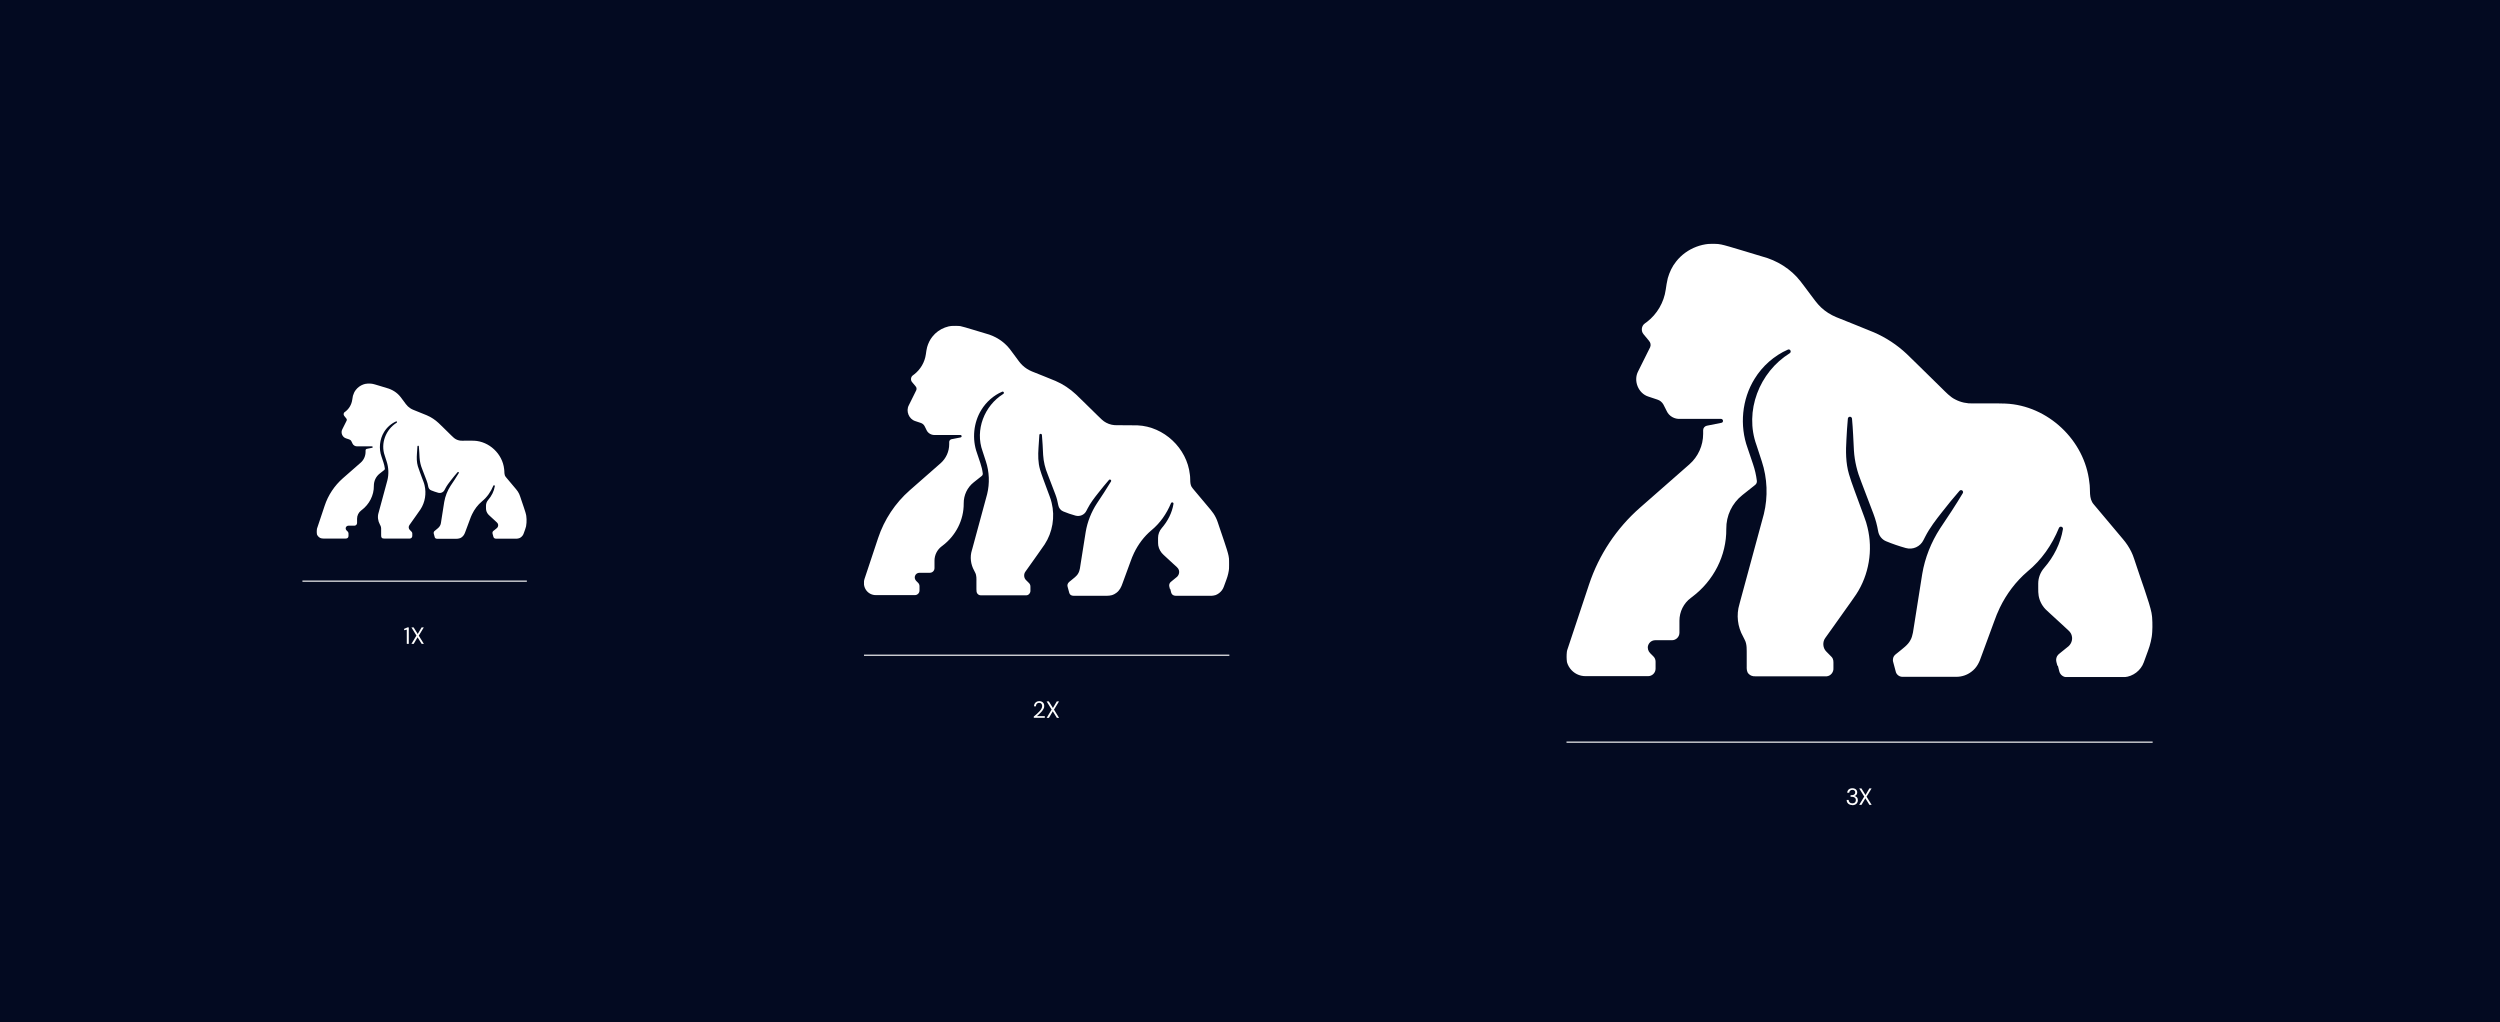 <?xml version="1.0" encoding="UTF-8"?>
<svg xmlns="http://www.w3.org/2000/svg" xmlns:xlink="http://www.w3.org/1999/xlink" version="1.1" viewBox="0 0 3500 1431">
  <defs>
    <style>
      .cls-1 {
        mask: url(#mask);
      }

      .cls-2 {
        fill-rule: evenodd;
      }

      .cls-2, .cls-3 {
        fill: #fff;
      }

      .cls-4 {
        stroke-width: 71px;
      }

      .cls-4, .cls-5, .cls-6, .cls-7 {
        fill: none;
        stroke: #fff;
      }

      .cls-8 {
        mask: url(#mask-2);
      }

      .cls-9 {
        mask: url(#mask-3);
      }

      .cls-10 {
        mask: url(#mask-4);
      }

      .cls-11 {
        mask: url(#mask-5);
      }

      .cls-12 {
        mask: url(#mask-6);
      }

      .cls-13 {
        mask: url(#mask-1);
      }

      .cls-5 {
        stroke-width: 68.9px;
      }

      .cls-6 {
        stroke-width: 65.1px;
      }

      .cls-14 {
        fill: #030a21;
      }

      .cls-7 {
        stroke-width: 1.6px;
      }

      .cls-15 {
        display: none;
      }
    </style>
    <mask id="mask" x="1927.4" y="477.6" width="1213.2" height="465.9" maskUnits="userSpaceOnUse">
      <g id="path-3-inside-1_66_8">
        <path class="cls-2" d="M1964.3,509.9c-2.5,0-4.6,2.1-4.6,4.6v392.1c0,2.5,2.1,4.6,4.6,4.6h1139.4c2.5,0,4.6-2.1,4.6-4.6v-392.1c0-2.5-2.1-4.6-4.6-4.6h-1139.4ZM2143.1,600.2h-40.7l-26.3,218.5h32.8l3.8-47.5h18.3l3.8,47.5h34.5l-26.3-218.5ZM2115.1,742.2l3.5-44.9,2.7-37.8h.9l2.7,37.8,3.8,44.9h-13.6ZM2206.7,818.7h35.1v-82.4h10.9c25.1,0,40.4-14.8,40.4-41v-53.7c0-26.6-15.4-41.3-40.4-41.3h-46.1v218.5ZM2249.8,710.1h-7.7v-83.5h7.7c5.9,0,8.3,5.3,8.3,15.1v53.7c0,9.4-2.4,14.8-8.3,14.8ZM2333.7,600.2v218.5h68.5v-28.9h-33.4v-67h29.8v-28.9h-29.8v-64.7h33.4v-28.9h-68.5ZM2523.1,777.1v-46.9h-33.1v49.9c0,8.9-2.4,14.2-8,14.2s-8.3-5.3-8.3-14.2v-140.8c0-9.2,2.4-14.5,8.3-14.5s8,5.3,8,14.5v47.8h33.1v-45.2c0-28.3-14.2-44-41-44s-43.4,15.6-43.4,44v135.2c0,28.3,16.5,44,43.4,44s41-15.6,41-44ZM2618.3,723.3v95.4h35.1v-218.5h-35.1v93.3h-18.9v-93.3h-35.4v218.5h35.4v-95.4h18.9ZM2757.5,600.2h-40.7l-26.3,218.5h32.8l3.8-47.5h18.3l3.8,47.5h34.5l-26.3-218.5ZM2729.5,742.2l3.6-44.9,2.6-37.8h.9l2.7,37.8,3.8,44.9h-13.6ZM2821,600.2v218.5h35.4v-218.5h-35.4ZM2955.1,709.8l-18.6-109.5h-37.5v218.5h30.4v-127.8h.6l24.8,127.8h31.3v-218.5h-30.4v109.5h-.6Z"/>
      </g>
    </mask>
    <mask id="mask-1" x="362.4" y="481.3" width="1213.4" height="459.3" maskUnits="userSpaceOnUse">
      <g id="path-5-inside-2_66_8">
        <rect class="cls-3" x="394.9" y="513.8" width="1148.4" height="394.3" rx="4.6" ry="4.6"/>
      </g>
    </mask>
    <mask id="mask-2" x="360.8" y="479" width="1323.1" height="501.9" maskUnits="userSpaceOnUse">
      <g id="path-1-inside-1_66_8">
        <path class="cls-3" d="M401.4,514.5h1242c2.8,0,5.1,2.3,5.1,5.1v420.8c0,2.8-2.3,5.1-5.1,5.1H401.4c-2.8,0-5.1-2.3-5.1-5.1v-420.8c0-2.8,2.3-5.1,5.1-5.1Z"/>
      </g>
    </mask>
    <mask id="mask-3" x="1958.8" y="485.6" width="614.8" height="487" maskUnits="userSpaceOnUse">
      <g id="path-3-inside-2_66_8">
        <rect class="cls-3" x="1993.3" y="520.1" width="546" height="418.1" rx="4.9" ry="4.9"/>
      </g>
    </mask>
    <mask id="mask-4" x="443.2" y="536.5" width="294.4" height="217.8" maskUnits="userSpaceOnUse">
      <g id="mask0_66_8">
        <path class="cls-3" d="M737.6,536.5h-294.4v217.8h294.4v-217.8Z"/>
      </g>
    </mask>
    <mask id="mask-5" x="1209.6" y="455.9" width="511.5" height="378.4" maskUnits="userSpaceOnUse">
      <g id="mask1_66_8">
        <path class="cls-3" d="M1721,455.9h-511.5v378.4h511.5v-378.4Z"/>
      </g>
    </mask>
    <mask id="mask-6" x="2193.1" y="340.8" width="820.7" height="607.2" maskUnits="userSpaceOnUse">
      <g id="mask2_66_8">
        <path class="cls-3" d="M3013.7,340.8h-820.7v607.2h820.7V340.8Z"/>
      </g>
    </mask>
  </defs>
  <!-- Generator: Adobe Illustrator 28.6.0, SVG Export Plug-In . SVG Version: 1.2.0 Build 709)  -->
  <g>
    <g id="Layer_2">
      <rect class="cls-14" x="-1.3" y="-3" width="3501.3" height="1447"/>
    </g>
    <g id="Layer_1" class="cls-15">
      <g>
        <path class="cls-3" d="M915.7,1035.6c-1.3,0-2.4-.3-3.4-1-.9-.7-1.7-1.7-2.2-2.9-.5-1.3-.7-2.7-.7-4.4s.2-3.2.7-4.4c.5-1.3,1.2-2.2,2.2-2.9.9-.7,2.1-1,3.4-1s2.4.3,3.4,1c.9.7,1.7,1.7,2.2,2.9.5,1.3.8,2.7.8,4.4s-.3,3.2-.8,4.4c-.5,1.3-1.2,2.2-2.2,2.9-.9.7-2.1,1-3.4,1ZM915.7,1033.8c1.3,0,2.3-.6,3.1-1.7.8-1.1,1.2-2.8,1.2-4.8s-.4-3.7-1.2-4.8c-.8-1.1-1.8-1.7-3.1-1.7s-2.3.6-3.1,1.7c-.8,1.1-1.2,2.8-1.2,4.8s.4,3.7,1.2,4.8c.8,1.1,1.8,1.7,3.1,1.7ZM928.4,1035.6c-1.1,0-2-.2-2.9-.7-.8-.4-1.5-1.1-2-2-.5-.9-.7-2.1-.7-3.5v-10.3h1.9v10.4c0,1.4.3,2.5,1,3.2s1.6,1.1,2.7,1.1,2-.4,2.7-1.1,1-1.8,1-3.2v-10.4h1.9v10.3c0,1.4-.2,2.5-.7,3.5-.5.9-1.2,1.6-2,2-.8.4-1.8.7-2.9.7ZM940.2,1035.3v-14.5h-4.4v-1.8h10.7v1.8h-4.4v14.5h-1.9ZM949,1035.3v-16.2h1.9v14.5h8.2v1.8h-10.2ZM962,1035.3v-1.7h3.7v-12.8h-3.7v-1.7h9.3v1.7h-3.7v12.8h3.7v1.7h-9.3ZM973.8,1035.3v-16.2h2l7.4,12.8v-12.8h1.9v16.2h-2l-7.4-12.8v12.8h-1.9ZM987.2,1035.3v-16.2h10.1v1.8h-8.2v5.4h7.5v1.8h-7.5v5.5h8.2v1.8h-10.1ZM999.5,1035.3v-16.2h3.4c2.7,0,4.6.7,5.9,2.2,1.3,1.5,1.9,3.4,1.9,5.9s-.6,4.5-1.9,5.9c-1.3,1.5-3.2,2.2-5.9,2.2h-3.4ZM1001.4,1033.5h1.4c1.4,0,2.6-.3,3.4-.8.9-.5,1.5-1.3,1.9-2.2.4-.9.6-2.1.6-3.3s-.2-2.4-.6-3.3c-.4-.9-1-1.7-1.9-2.2-.8-.5-2-.8-3.4-.8h-1.4v12.7Z"/>
        <path class="cls-3" d="M2412.8,1037.5c-1.3,0-2.4-.3-3.4-1-.9-.7-1.7-1.7-2.2-2.9-.5-1.3-.7-2.7-.7-4.4s.2-3.2.7-4.4c.5-1.3,1.2-2.2,2.2-2.9.9-.7,2.1-1,3.4-1s2.4.3,3.4,1c.9.7,1.7,1.7,2.2,2.9.5,1.3.8,2.7.8,4.4s-.3,3.2-.8,4.4c-.5,1.3-1.2,2.2-2.2,2.9-.9.7-2.1,1-3.4,1ZM2412.8,1035.7c1.3,0,2.3-.6,3.1-1.7.8-1.1,1.2-2.8,1.2-4.8s-.4-3.7-1.2-4.8c-.8-1.1-1.8-1.7-3.1-1.7s-2.3.6-3.1,1.7c-.8,1.1-1.2,2.8-1.2,4.8s.4,3.7,1.2,4.8c.8,1.1,1.8,1.7,3.1,1.7ZM2425.5,1037.5c-1.1,0-2-.2-2.9-.7-.8-.4-1.5-1.1-2-2-.5-.9-.7-2.1-.7-3.5v-10.3h2v10.4c0,1.4.3,2.5,1,3.2.7.8,1.6,1.1,2.7,1.1s2-.4,2.7-1.1c.7-.8,1-1.8,1-3.2v-10.4h2v10.3c0,1.4-.3,2.5-.7,3.5-.5.9-1.2,1.6-2,2-.9.4-1.8.7-2.9.7ZM2437.4,1037.2v-14.5h-4.4v-1.8h10.7v1.8h-4.4v14.5h-1.9ZM2446.1,1037.2v-16.2h2v14.5h8.2v1.8h-10.2ZM2459.1,1037.2v-1.7h3.7v-12.8h-3.7v-1.7h9.3v1.7h-3.7v12.8h3.7v1.7h-9.3ZM2470.9,1037.2v-16.2h2l7.4,12.8v-12.8h1.9v16.2h-2l-7.4-12.8v12.8h-1.9ZM2484.3,1037.2v-16.2h10.1v1.8h-8.2v5.4h7.5v1.8h-7.5v5.5h8.2v1.8h-10.1ZM2496.6,1037.2v-16.2h3.4c2.7,0,4.6.7,5.9,2.2,1.3,1.5,1.9,3.4,1.9,5.9s-.6,4.5-1.9,5.9c-1.3,1.5-3.2,2.2-5.9,2.2h-3.4ZM2498.6,1035.5h1.4c1.4,0,2.6-.3,3.4-.8.9-.5,1.5-1.3,1.9-2.2.4-.9.6-2.1.6-3.3s-.2-2.4-.6-3.3c-.4-.9-1-1.7-1.9-2.2-.8-.5-2-.8-3.4-.8h-1.4v12.7ZM2523.7,1030v-1.7h7.6v1.7h-7.6ZM2548.1,1037.2v-16.2h10.1v1.8h-8.2v5.7h7v1.7h-7v7h-2ZM2561.1,1037.2v-1.7h3.7v-12.8h-3.7v-1.7h9.3v1.7h-3.7v12.8h3.7v1.7h-9.3ZM2573.5,1037.2v-16.2h2v14.5h8.2v1.8h-10.2ZM2586.3,1037.2v-16.2h2v14.5h8.2v1.8h-10.2ZM2599,1037.2v-16.2h10.1v1.8h-8.2v5.4h7.5v1.8h-7.5v5.5h8.2v1.8h-10.1ZM2611.3,1037.2v-16.2h3.4c2.7,0,4.6.7,5.9,2.2,1.3,1.5,1.9,3.4,1.9,5.9s-.7,4.5-1.9,5.9c-1.3,1.5-3.2,2.2-5.9,2.2h-3.4ZM2613.2,1035.5h1.4c1.4,0,2.5-.3,3.4-.8.9-.5,1.5-1.3,1.9-2.2.4-.9.6-2.1.6-3.3s-.2-2.4-.6-3.3c-.4-.9-1-1.7-1.9-2.2-.8-.5-2-.8-3.4-.8h-1.4v12.7Z"/>
        <path class="cls-2" d="M1964.3,509.9c-2.5,0-4.6,2.1-4.6,4.6v392.1c0,2.5,2.1,4.6,4.6,4.6h1139.4c2.5,0,4.6-2.1,4.6-4.6v-392.1c0-2.5-2.1-4.6-4.6-4.6h-1139.4ZM2143.1,600.2h-40.7l-26.3,218.5h32.8l3.8-47.5h18.3l3.8,47.5h34.5l-26.3-218.5ZM2115.1,742.2l3.5-44.9,2.7-37.8h.9l2.7,37.8,3.8,44.9h-13.6ZM2206.7,818.7h35.1v-82.4h10.9c25.1,0,40.4-14.8,40.4-41v-53.7c0-26.6-15.4-41.3-40.4-41.3h-46.1v218.5ZM2249.8,710.1h-7.7v-83.5h7.7c5.9,0,8.3,5.3,8.3,15.1v53.7c0,9.4-2.4,14.8-8.3,14.8ZM2333.7,600.2v218.5h68.5v-28.9h-33.4v-67h29.8v-28.9h-29.8v-64.7h33.4v-28.9h-68.5ZM2523.1,777.1v-46.9h-33.1v49.9c0,8.9-2.4,14.2-8,14.2s-8.3-5.3-8.3-14.2v-140.8c0-9.2,2.4-14.5,8.3-14.5s8,5.3,8,14.5v47.8h33.1v-45.2c0-28.3-14.2-44-41-44s-43.4,15.6-43.4,44v135.2c0,28.3,16.5,44,43.4,44s41-15.6,41-44ZM2618.3,723.3v95.4h35.1v-218.5h-35.1v93.3h-18.9v-93.3h-35.4v218.5h35.4v-95.4h18.9ZM2757.5,600.2h-40.7l-26.3,218.5h32.8l3.8-47.5h18.3l3.8,47.5h34.5l-26.3-218.5ZM2729.5,742.2l3.6-44.9,2.6-37.8h.9l2.7,37.8,3.8,44.9h-13.6ZM2821,600.2v218.5h35.4v-218.5h-35.4ZM2955.1,709.8l-18.6-109.5h-37.5v218.5h30.4v-127.8h.6l24.8,127.8h31.3v-218.5h-30.4v109.5h-.6Z"/>
        <g class="cls-1">
          <path class="cls-3" d="M2102.4,600.2v-32.3h-28.6l-3.4,28.4,32.1,3.9ZM2143.1,600.2l32.1-3.9-3.4-28.4h-28.6v32.3ZM2076.1,818.7l-32.1-3.9-4.3,36.1h36.4v-32.3ZM2108.9,818.7v32.3h29.8l2.4-29.7-32.2-2.6ZM2112.7,771.2v-32.3h-29.8l-2.4,29.7,32.2,2.6ZM2131,771.2l32.2-2.6-2.4-29.7h-29.8v32.3ZM2134.9,818.7l-32.2,2.6,2.4,29.7h29.8v-32.3ZM2169.4,818.7v32.3h36.4l-4.3-36.1-32.1,3.9ZM2118.6,697.4l32.2,2.5h0c0-.1,0-.3,0-.3l-32.2-2.3ZM2115.1,742.2l-32.2-2.5-2.8,34.8h34.9v-32.3ZM2121.3,659.6v-32.3h-30.1l-2.1,30,32.2,2.3ZM2122.2,659.6l32.2-2.3-2.1-30h-30.1v32.3ZM2124.8,697.4l-32.2,2.3v.2s0,.2,0,.2l32.2-2.8ZM2128.7,742.2v32.3h35.2l-3-35-32.2,2.8ZM2241.8,818.7v32.3h32.3v-32.3h-32.3ZM2206.7,818.7h-32.3v32.3h32.3v-32.3ZM2241.8,736.3v-32.3h-32.3v32.3h32.3ZM2206.7,600.2v-32.3h-32.3v32.3h32.3ZM2242.1,710.1h-32.3v32.3h32.3v-32.3ZM2242.1,626.5v-32.3h-32.3v32.3h32.3ZM2333.7,818.7h-32.3v32.3h32.3v-32.3ZM2333.7,600.2v-32.3h-32.3v32.3h32.3ZM2402.1,818.7v32.3h32.3v-32.3h-32.3ZM2402.1,789.8h32.3v-32.3h-32.3v32.3ZM2368.8,789.8h-32.3v32.3h32.3v-32.3ZM2368.8,722.8v-32.3h-32.3v32.3h32.3ZM2398.6,722.8v32.3h32.3v-32.3h-32.3ZM2398.6,693.8h32.3v-32.3h-32.3v32.3ZM2368.8,693.8h-32.3v32.3h32.3v-32.3ZM2368.8,629.2v-32.3h-32.3v32.3h32.3ZM2402.1,629.2v32.3h32.3v-32.3h-32.3ZM2402.1,600.2h32.3v-32.3h-32.3v32.3ZM2523.1,730.1h32.3v-32.3h-32.3v32.3ZM2490.1,730.1v-32.3h-32.3v32.3h32.3ZM2490.1,687h-32.3v32.3h32.3v-32.3ZM2523.1,687v32.3h32.3v-32.3h-32.3ZM2618.3,818.7h-32.3v32.3h32.3v-32.3ZM2618.3,723.3h32.3v-32.3h-32.3v32.3ZM2653.4,818.7v32.3h32.3v-32.3h-32.3ZM2653.4,600.2h32.3v-32.3h-32.3v32.3ZM2618.3,600.2v-32.3h-32.3v32.3h32.3ZM2618.3,693.5v32.3h32.3v-32.3h-32.3ZM2599.4,693.5h-32.3v32.3h32.3v-32.3ZM2599.4,600.2h32.3v-32.3h-32.3v32.3ZM2563.9,600.2v-32.3h-32.3v32.3h32.3ZM2563.9,818.7h-32.3v32.3h32.3v-32.3ZM2599.4,818.7v32.3h32.3v-32.3h-32.3ZM2599.4,723.3v-32.3h-32.3v32.3h32.3ZM2716.8,600.2v-32.3h-28.6l-3.4,28.4,32,3.9ZM2757.5,600.2l32.1-3.9-3.4-28.4h-28.6v32.3ZM2690.5,818.7l-32-3.9-4.3,36.1h36.4v-32.3ZM2723.3,818.7v32.3h29.8l2.4-29.7-32.2-2.6ZM2727.1,771.2v-32.3h-29.8l-2.4,29.7,32.2,2.6ZM2745.4,771.2l32.2-2.6-2.4-29.7h-29.8v32.3ZM2749.2,818.7l-32.2,2.6,2.4,29.7h29.8v-32.3ZM2783.8,818.7v32.3h36.4l-4.3-36.1-32.1,3.9ZM2733,697.4l32.2,2.5h0v-.3l-32.2-2.3ZM2729.5,742.2l-32.2-2.5-2.7,34.8h34.9v-32.3ZM2735.7,659.6v-32.3h-30.1l-2.1,30,32.2,2.3ZM2736.5,659.6l32.2-2.3-2.1-30h-30.1v32.3ZM2739.2,697.4l-32.2,2.3v.2s0,.2,0,.2l32.2-2.8ZM2743,742.2v32.3h35.2l-3-35-32.2,2.8ZM2821,818.7h-32.3v32.3h32.3v-32.3ZM2821,600.2v-32.3h-32.3v32.3h32.3ZM2856.5,818.7v32.3h32.3v-32.3h-32.3ZM2856.5,600.2h32.3v-32.3h-32.3v32.3ZM2936.5,600.2l31.8-5.4-4.6-26.9h-27.3v32.3ZM2955.1,709.8l-31.8,5.4,4.6,26.9h27.3v-32.3ZM2899,600.2v-32.3h-32.3v32.3h32.3ZM2899,818.7h-32.3v32.3h32.3v-32.3ZM2929.4,818.7v32.3h32.3v-32.3h-32.3ZM2929.4,690.9v-32.3h-32.3v32.3h32.3ZM2930,690.9l31.7-6.1-5.1-26.1h-26.6v32.3ZM2954.8,818.7l-31.7,6.2,5.1,26.1h26.6v-32.3ZM2986.1,818.7v32.3h32.3v-32.3h-32.3ZM2986.1,600.2h32.3v-32.3h-32.3v32.3ZM2955.7,600.2v-32.3h-32.3v32.3h32.3ZM2955.7,709.8v32.3h32.3v-32.3h-32.3ZM1991.9,514.5c0,15.3-12.4,27.7-27.7,27.7v-64.6c-20.4,0-36.9,16.5-36.9,36.9h64.6ZM1991.9,906.6v-392.1h-64.6v392.1h64.6ZM1964.3,878.9c15.3,0,27.7,12.4,27.7,27.7h-64.6c0,20.4,16.5,36.9,36.9,36.9v-64.6ZM3103.6,878.9h-1139.4v64.6h1139.4v-64.6ZM3075.9,906.6c0-15.3,12.4-27.7,27.7-27.7v64.6c20.4,0,36.9-16.5,36.9-36.9h-64.6ZM3075.9,514.5v392.1h64.6v-392.1h-64.6ZM3103.6,542.1c-15.3,0-27.7-12.4-27.7-27.7h64.6c0-20.4-16.5-36.9-36.9-36.9v64.6ZM1964.3,542.1h1139.4v-64.6h-1139.4v64.6ZM2102.4,632.5h40.7v-64.6h-40.7v64.6ZM2108.2,822.6l26.3-218.5-64.1-7.7-26.3,218.5,64.1,7.7ZM2108.9,786.4h-32.8v64.6h32.8v-64.6ZM2080.6,768.6l-3.8,47.5,64.4,5.2,3.8-47.5-64.4-5.2ZM2131,738.9h-18.3v64.6h18.3v-64.6ZM2167.1,816.1l-3.8-47.5-64.4,5.2,3.8,47.5,64.4-5.2ZM2169.4,786.4h-34.5v64.6h34.5v-64.6ZM2111.1,604.1l26.3,218.5,64.1-7.7-26.3-218.5-64.1,7.7ZM2086.5,694.8l-3.5,44.9,64.4,5.1,3.5-44.9-64.4-5.1ZM2089.1,657.3l-2.7,37.8,64.4,4.5,2.7-37.8-64.4-4.5ZM2122.2,627.3h-.9v64.6h.9v-64.6ZM2157.1,695.1l-2.7-37.8-64.4,4.5,2.7,37.8,64.4-4.5ZM2160.9,739.5l-3.8-44.9-64.3,5.5,3.8,44.9,64.3-5.5ZM2115.1,774.5h13.6v-64.6h-13.6v64.6ZM2241.8,786.4h-35.1v64.6h35.1v-64.6ZM2209.5,736.3v82.4h64.6v-82.4h-64.6ZM2252.7,704h-10.9v64.6h10.9v-64.6ZM2260.9,695.3c0,6.9-1.9,8.1-1.4,7.5.5-.5-.6,1.2-6.8,1.2v64.6c18.8,0,38-5.7,52.5-20.1,14.5-14.5,20.3-33.8,20.3-53.2h-64.6ZM2260.9,641.6v53.7h64.6v-53.7h-64.6ZM2252.7,632.5c6.2,0,7.3,1.7,6.7,1.2-.5-.5,1.4.7,1.4,7.9h64.6c0-19.5-5.7-38.8-20.2-53.4-14.5-14.6-33.7-20.2-52.5-20.2v64.6ZM2206.7,632.5h46.1v-64.6h-46.1v64.6ZM2239,818.7v-218.5h-64.6v218.5h64.6ZM2242.1,742.4h7.7v-64.6h-7.7v64.6ZM2209.8,626.5v83.5h64.6v-83.5h-64.6ZM2249.8,594.2h-7.7v64.6h7.7v-64.6ZM2290.3,641.6c0-6.3-.6-16.5-5.6-26.1-2.8-5.4-7.3-11.2-14.2-15.4-6.9-4.3-14.3-5.8-20.8-5.8v64.6c-3.5,0-8.4-.8-13.2-3.8-4.8-3-7.6-6.8-9.1-9.6-1.4-2.6-1.7-4.6-1.8-4.9,0-.4,0-.1,0,1.1h64.6ZM2290.3,695.3v-53.7h-64.6v53.7h64.6ZM2249.8,742.4c6.5,0,13.8-1.5,20.7-5.8,6.9-4.2,11.4-9.9,14.2-15.3,5.1-9.6,5.7-19.8,5.7-26h-64.6c0,3.2-.6.4,1.8-4.2,1.5-2.9,4.3-6.6,9.1-9.5,4.8-2.9,9.6-3.8,13.1-3.8v64.6ZM2365.9,818.7v-218.5h-64.6v218.5h64.6ZM2402.1,786.4h-68.5v64.6h68.5v-64.6ZM2369.9,789.8v28.9h64.6v-28.9h-64.6ZM2368.8,822.1h33.4v-64.6h-33.4v64.6ZM2336.5,722.8v67h64.6v-67h-64.6ZM2398.6,690.5h-29.8v64.6h29.8v-64.6ZM2366.3,693.8v28.9h64.6v-28.9h-64.6ZM2368.8,726.1h29.8v-64.6h-29.8v64.6ZM2336.5,629.2v64.7h64.6v-64.7h-64.6ZM2402.1,596.9h-33.4v64.6h33.4v-64.6ZM2369.9,600.2v28.9h64.6v-28.9h-64.6ZM2333.7,632.5h68.5v-64.6h-68.5v64.6ZM2490.8,730.1v46.9h64.6v-46.9h-64.6ZM2490.1,762.4h33.1v-64.6h-33.1v64.6ZM2522.4,780v-49.9h-64.6v49.9h64.6ZM2482.1,826.5c6.7,0,14-1.7,20.8-5.9,6.7-4.2,11-9.8,13.8-15,5-9.4,5.7-19.3,5.7-25.5h-64.6c0,2.6-.5-.2,1.9-4.7,1.4-2.7,4.2-6.5,8.8-9.4,4.8-3,9.7-4,13.6-4v64.6ZM2441.5,780c0,6.2.6,16.3,5.9,25.9,2.9,5.3,7.4,10.9,14.2,15,6.8,4.1,14,5.6,20.5,5.6v-64.6c3.5,0,8.2.8,12.9,3.7,4.7,2.8,7.5,6.5,9.1,9.4,2.6,4.7,2,7.7,2,5.1h-64.6ZM2441.5,639.2v140.8h64.6v-140.8h-64.6ZM2482.1,592.5c-6.5,0-13.7,1.5-20.6,5.7-6.8,4.1-11.3,9.8-14.2,15.1-5.2,9.6-5.8,19.7-5.8,25.9h64.6c0-2.9.6,0-1.9,4.6-1.5,2.9-4.4,6.6-9.1,9.5-4.8,2.9-9.5,3.7-13,3.7v-64.6ZM2522.4,639.2c0-6.3-.6-16.2-5.6-25.6-2.7-5.2-7.1-10.9-13.8-15.1-6.8-4.3-14.2-6-20.9-6v64.6c-3.9,0-8.9-1-13.7-4.1-4.7-3-7.4-6.8-8.8-9.5-2.3-4.5-1.8-7.2-1.8-4.3h64.6ZM2522.4,687v-47.8h-64.6v47.8h64.6ZM2523.1,654.7h-33.1v64.6h33.1v-64.6ZM2490.8,641.9v45.2h64.6v-45.2h-64.6ZM2482.1,630.2c3.6,0,5.6.5,6.4.8.7.3.6.4.5.2-.5-.5,1.8,1.5,1.8,10.7h64.6c0-19.2-4.8-39.2-19-54.6-14.6-15.8-34.6-21.7-54.3-21.7v64.6ZM2471,641.9c0-4,.6-6.5,1.1-7.9.5-1.3.9-1.7,1-1.9.1-.1.6-.5,1.8-1,1.3-.5,3.6-1,7.2-1v-64.6c-19.6,0-39.5,5.8-54.6,20.8-15,15-21.1,35.1-21.1,55.5h64.6ZM2471,777.1v-135.2h-64.6v135.2h64.6ZM2482.1,788.8c-3.6,0-5.9-.5-7.2-1-1.2-.4-1.6-.8-1.8-1-.1-.1-.6-.6-1-1.9-.5-1.4-1.1-3.9-1.1-7.9h-64.6c0,20.4,6.1,40.5,21.1,55.5,15,14.9,34.9,20.8,54.6,20.8v-64.6ZM2490.8,777.1c0,9.2-2.3,11.2-1.8,10.7.2-.2.2,0-.5.2-.8.3-2.8.8-6.4.8v64.6c19.7,0,39.6-5.9,54.3-21.7,14.2-15.4,19-35.4,19-54.6h-64.6ZM2650.5,818.7v-95.4h-64.6v95.4h64.6ZM2653.4,786.4h-35.1v64.6h35.1v-64.6ZM2621.1,600.2v218.5h64.6v-218.5h-64.6ZM2618.3,632.5h35.1v-64.6h-35.1v64.6ZM2650.5,693.5v-93.3h-64.6v93.3h64.6ZM2599.4,725.8h18.9v-64.6h-18.9v64.6ZM2567.1,600.2v93.3h64.6v-93.3h-64.6ZM2563.9,632.5h35.4v-64.6h-35.4v64.6ZM2596.2,818.7v-218.5h-64.6v218.5h64.6ZM2599.4,786.4h-35.4v64.6h35.4v-64.6ZM2567.1,723.3v95.4h64.6v-95.4h-64.6ZM2618.3,691.1h-18.9v64.6h18.9v-64.6ZM2716.8,632.5h40.7v-64.6h-40.7v64.6ZM2722.6,822.6l26.3-218.5-64.1-7.7-26.3,218.5,64.1,7.7ZM2723.3,786.4h-32.8v64.6h32.8v-64.6ZM2694.9,768.6l-3.8,47.5,64.4,5.2,3.8-47.5-64.4-5.2ZM2745.4,738.9h-18.3v64.6h18.3v-64.6ZM2781.4,816.1l-3.8-47.5-64.4,5.2,3.8,47.5,64.4-5.2ZM2783.8,786.4h-34.5v64.6h34.5v-64.6ZM2725.5,604.1l26.3,218.5,64.1-7.7-26.3-218.5-64.1,7.7ZM2700.8,694.8l-3.5,44.9,64.4,5.1,3.5-44.9-64.4-5.1ZM2703.5,657.3l-2.7,37.8,64.4,4.5,2.7-37.8-64.4-4.5ZM2736.5,627.3h-.9v64.6h.9v-64.6ZM2771.4,695.1l-2.6-37.8-64.4,4.5,2.6,37.8,64.4-4.5ZM2775.2,739.5l-3.8-44.9-64.3,5.5,3.8,44.9,64.3-5.5ZM2729.5,774.5h13.6v-64.6h-13.6v64.6ZM2853.3,818.7v-218.5h-64.6v218.5h64.6ZM2856.5,786.4h-35.4v64.6h35.4v-64.6ZM2824.2,600.2v218.5h64.6v-218.5h-64.6ZM2821,632.5h35.4v-64.6h-35.4v64.6ZM2904.7,605.6l18.6,109.5,63.7-10.8-18.6-109.5-63.7,10.8ZM2899,632.5h37.5v-64.6h-37.5v64.6ZM2931.3,818.7v-218.5h-64.6v218.5h64.6ZM2929.4,786.4h-30.4v64.6h30.4v-64.6ZM2897.1,690.9v127.8h64.6v-127.8h-64.6ZM2930,658.6h-.6v64.6h.6v-64.6ZM2986.5,812.6l-24.8-127.8-63.4,12.3,24.8,127.8,63.4-12.3ZM2986.1,786.4h-31.3v64.6h31.3v-64.6ZM2953.8,600.2v218.5h64.6v-218.5h-64.6ZM2955.7,632.5h30.4v-64.6h-30.4v64.6ZM2988,709.8v-109.5h-64.6v109.5h64.6ZM2955.1,742.1h.6v-64.6h-.6v64.6Z"/>
        </g>
        <g class="cls-13">
          <rect class="cls-6" x="394.9" y="513.8" width="1148.4" height="394.3" rx="4.6" ry="4.6"/>
        </g>
        <path class="cls-3" d="M534.6,604.9h41l26.5,220.1h-34.8l-3.9-47.9h-18.4l-3.9,47.9h-33l26.5-220.1ZM550.9,702.7l-3.6,45.2h13.7l-3.9-45.2-2.7-38.1h-.9l-2.7,38.1ZM675,824.9h-35.4v-220.1h46.4c25.3,0,40.7,14.9,40.7,41.6v54.1c0,26.5-15.5,41.3-40.7,41.3h-11v83ZM675.3,715.5h7.7c5.9,0,8.3-5.4,8.3-14.9v-54.1c0-9.8-2.4-15.2-8.3-15.2h-7.7v84.2ZM767.5,824.9v-220.1h69v29.1h-33.6v65.1h30v29.1h-30v67.5h33.6v29.1h-69ZM958.4,735.7v47.3c0,28.5-14.3,44.3-41.3,44.3s-43.7-15.8-43.7-44.3v-136.2c0-28.5,16.7-44.3,43.7-44.3s41.3,15.8,41.3,44.3v45.5h-33.3v-48.2c0-9.2-2.4-14.6-8-14.6s-8.3,5.4-8.3,14.6v141.9c0,8.9,2.4,14.3,8.3,14.3s8-5.4,8-14.3v-50.3h33.3ZM1054.2,824.9v-96.1h-19v96.1h-35.7v-220.1h35.7v94h19v-94h35.4v220.1h-35.4ZM1153.4,604.9h41l26.5,220.1h-34.8l-3.9-47.9h-18.4l-3.9,47.9h-33l26.5-220.1ZM1169.8,702.7l-3.6,45.2h13.7l-3.9-45.2-2.7-38.1h-.9l-2.7,38.1ZM1258.5,824.9v-220.1h35.7v220.1h-35.7ZM1374.8,604.9l18.7,110.3h.6v-110.3h30.6v220.1h-31.5l-25-128.8h-.6v128.8h-30.6v-220.1h37.8Z"/>
      </g>
    </g>
    <g id="Layer_3" class="cls-15">
      <g class="cls-8">
        <path class="cls-4" d="M401.4,514.5h1242c2.8,0,5.1,2.3,5.1,5.1v420.8c0,2.8-2.3,5.1-5.1,5.1H401.4c-2.8,0-5.1-2.3-5.1-5.1v-420.8c0-2.8,2.3-5.1,5.1-5.1Z"/>
      </g>
      <path class="cls-3" d="M548.4,614h44.8l28.9,240.1h-38l-4.2-52.2h-20.1l-4.2,52.2h-36l28.9-240.1ZM566.2,720.7l-3.9,49.3h14.9l-4.2-49.3-2.9-41.5h-1l-2.9,41.5ZM701.6,854h-38.6v-240.1h50.6c27.6,0,44.5,16.2,44.5,45.4v59.1c0,28.9-16.9,45.1-44.5,45.1h-12v90.5ZM701.9,734.6h8.4c6.5,0,9.1-5.8,9.1-16.2v-59.1c0-10.7-2.6-16.5-9.1-16.5h-8.4v91.8ZM802.5,854v-240.1h75.3v31.8h-36.7v71.1h32.8v31.8h-32.8v73.6h36.7v31.8h-75.3ZM1010.7,756.7v51.6c0,31.1-15.6,48.3-45.1,48.3s-47.7-17.2-47.7-48.3v-148.6c0-31.1,18.2-48.3,47.7-48.3s45.1,17.2,45.1,48.3v49.6h-36.3v-52.6c0-10.1-2.6-15.9-8.8-15.9s-9.1,5.8-9.1,15.9v154.8c0,9.7,2.6,15.6,9.1,15.6s8.8-5.8,8.8-15.6v-54.8h36.3ZM1115.3,854v-104.8h-20.8v104.8h-38.9v-240.1h38.9v102.5h20.8v-102.5h38.6v240.1h-38.6ZM1223.6,614h44.8l28.9,240.1h-38l-4.2-52.2h-20.1l-4.2,52.2h-36l28.9-240.1ZM1241.4,720.7l-3.9,49.3h14.9l-4.2-49.3-2.9-41.5h-1l-2.9,41.5ZM1338.2,854v-240.1h38.9v240.1h-38.9ZM1465,614l20.4,120.4h.6v-120.4h33.4v240.1h-34.4l-27.3-140.5h-.6v140.5h-33.4v-240.1h41.2Z"/>
      <g class="cls-9">
        <rect class="cls-5" x="1993.3" y="520.1" width="546" height="418.1" rx="4.9" ry="4.9"/>
      </g>
      <path class="cls-3" d="M2119.4,615.8h43.4l28,233h-36.8l-4.1-50.7h-19.5l-4.1,50.7h-34.9l28-233ZM2136.7,719.4l-3.8,47.8h14.5l-4.1-47.8-2.8-40.3h-.9l-2.8,40.3ZM2268.1,848.8h-37.5v-233h49.1c26.8,0,43.1,15.7,43.1,44.1v57.3c0,28-16.4,43.8-43.1,43.8h-11.6v87.8ZM2268.4,732.9h8.2c6.3,0,8.8-5.7,8.8-15.7v-57.3c0-10.4-2.5-16.1-8.8-16.1h-8.2v89.1ZM2366,848.8v-233h73v30.9h-35.6v68.9h31.8v30.9h-31.8v71.5h35.6v30.9h-73Z"/>
      <path class="cls-3" d="M1893.4,733c1.5-1.5,1.5-3.8,0-5.3l-23.7-23.7c-1.5-1.5-3.8-1.5-5.3,0-1.5,1.5-1.5,3.8,0,5.3l21.1,21.1-21.1,21.1c-1.5,1.5-1.5,3.8,0,5.3,1.5,1.5,3.8,1.5,5.3,0l23.7-23.7ZM1749.2,734.1h141.6v-7.5h-141.6v7.5Z"/>
      <path class="cls-3" d="M978.8,1034.7c-1.3,0-2.4-.3-3.3-1-.9-.7-1.6-1.6-2.1-2.8-.5-1.2-.7-2.6-.7-4.3s.2-3,.7-4.2c.5-1.2,1.2-2.2,2.1-2.8.9-.7,2-1,3.3-1s2.4.3,3.3,1c.9.7,1.6,1.6,2.1,2.8.5,1.2.7,2.6.7,4.2s-.2,3-.7,4.3c-.5,1.2-1.2,2.1-2.1,2.8-.9.7-2,1-3.3,1ZM978.8,1032.9c1.2,0,2.2-.6,3-1.7.8-1.1,1.2-2.7,1.2-4.7s-.4-3.6-1.2-4.7c-.8-1.1-1.8-1.7-3-1.7s-2.3.6-3,1.7c-.8,1.1-1.1,2.7-1.1,4.7s.4,3.6,1.1,4.7c.8,1.1,1.8,1.7,3,1.7ZM991.1,1034.7c-1,0-2-.2-2.8-.6-.8-.4-1.4-1.1-1.9-2-.5-.9-.7-2-.7-3.4v-10h1.9v10c0,1.3.3,2.4,1,3.1s1.5,1.1,2.6,1.1,1.9-.4,2.6-1.1,1-1.8,1-3.1v-10h1.9v10c0,1.3-.2,2.5-.7,3.4-.5.9-1.1,1.5-1.9,2-.8.4-1.8.6-2.8.6ZM1002.5,1034.4v-14h-4.2v-1.7h10.3v1.7h-4.2v14h-1.9ZM1010.9,1034.4v-15.7h1.9v14h7.9v1.7h-9.8ZM1023.5,1034.4v-1.6h3.6v-12.4h-3.6v-1.6h9v1.6h-3.6v12.4h3.6v1.6h-9ZM1034.8,1034.4v-15.7h1.9l7.1,12.4v-12.4h1.9v15.7h-1.9l-7.1-12.4v12.4h-1.8ZM1047.8,1034.4v-15.7h9.8v1.7h-7.9v5.2h7.2v1.7h-7.2v5.3h7.9v1.7h-9.8ZM1059.6,1034.4v-15.7h3.3c2.6,0,4.5.7,5.7,2.1,1.2,1.4,1.9,3.3,1.9,5.7s-.6,4.3-1.9,5.7c-1.2,1.4-3.1,2.1-5.7,2.1h-3.3ZM1061.5,1032.7h1.4c1.4,0,2.5-.3,3.3-.8.8-.5,1.4-1.2,1.8-2.1.4-.9.6-2,.6-3.2s-.2-2.3-.6-3.2c-.4-.9-1-1.6-1.8-2.1-.8-.5-1.9-.8-3.3-.8h-1.4v12.2Z"/>
      <path class="cls-3" d="M2149.1,1034.7c-1.3,0-2.4-.3-3.3-1-.9-.7-1.6-1.6-2.1-2.8-.5-1.2-.7-2.6-.7-4.3s.2-3,.7-4.2c.5-1.2,1.2-2.2,2.1-2.8.9-.7,2-1,3.3-1s2.4.3,3.3,1c.9.7,1.6,1.6,2.1,2.8.5,1.2.7,2.6.7,4.2s-.2,3-.7,4.3c-.5,1.2-1.2,2.1-2.1,2.8-.9.7-2,1-3.3,1ZM2149.1,1032.9c1.2,0,2.2-.6,3-1.7.8-1.1,1.2-2.7,1.2-4.7s-.4-3.6-1.2-4.7c-.8-1.1-1.8-1.7-3-1.7s-2.3.6-3,1.7c-.8,1.1-1.1,2.7-1.1,4.7s.4,3.6,1.1,4.7c.8,1.1,1.8,1.7,3,1.7ZM2161.3,1034.7c-1,0-2-.2-2.8-.6-.8-.4-1.4-1.1-1.9-2-.5-.9-.7-2-.7-3.4v-10h1.9v10c0,1.3.3,2.4,1,3.1s1.5,1.1,2.6,1.1,1.9-.4,2.6-1.1c.6-.7,1-1.8,1-3.1v-10h1.9v10c0,1.3-.2,2.5-.7,3.4-.5.9-1.1,1.5-1.9,2-.8.4-1.8.6-2.8.6ZM2172.7,1034.4v-14h-4.2v-1.7h10.3v1.7h-4.2v14h-1.9ZM2181.2,1034.4v-15.7h1.9v14h7.9v1.7h-9.8ZM2193.7,1034.4v-1.6h3.6v-12.4h-3.6v-1.6h9v1.6h-3.6v12.4h3.6v1.6h-9ZM2205.1,1034.4v-15.7h1.9l7.1,12.4v-12.4h1.9v15.7h-1.9l-7.1-12.4v12.4h-1.8ZM2218,1034.4v-15.7h9.8v1.7h-7.9v5.2h7.2v1.7h-7.2v5.3h7.9v1.7h-9.8ZM2229.9,1034.4v-15.7h3.3c2.6,0,4.5.7,5.7,2.1,1.2,1.4,1.9,3.3,1.9,5.7s-.6,4.3-1.9,5.7c-1.2,1.4-3.1,2.1-5.7,2.1h-3.3ZM2231.7,1032.7h1.4c1.4,0,2.5-.3,3.3-.8.8-.5,1.4-1.2,1.8-2.1.4-.9.6-2,.6-3.2s-.2-2.3-.6-3.2c-.4-.9-1-1.6-1.8-2.1-.8-.5-1.9-.8-3.3-.8h-1.4v12.2ZM2256,1027.4v-1.6h7.4v1.6h-7.4ZM2284.4,1034.7c-1.3,0-2.4-.3-3.3-1-.9-.7-1.6-1.6-2.1-2.8-.5-1.2-.7-2.6-.7-4.3s.2-3,.7-4.2c.5-1.2,1.2-2.2,2.1-2.8.9-.7,2-1,3.3-1s2.9.4,3.9,1.3c1,.9,1.5,2.1,1.7,3.5h-2.1c-.1-.9-.5-1.6-1.1-2.2s-1.4-.9-2.4-.9-2.3.6-3.1,1.7c-.7,1.1-1.1,2.7-1.1,4.6s.4,3.5,1.1,4.7c.7,1.1,1.8,1.7,3.1,1.7s1.9-.3,2.4-.8c.6-.6.9-1.3,1.1-2.2h2.1c-.2,1.5-.8,2.7-1.8,3.5-.9.8-2.2,1.3-3.8,1.3ZM2296.5,1034.7c-1.3,0-2.3-.3-3.3-1-.9-.7-1.6-1.6-2.1-2.8-.5-1.2-.7-2.6-.7-4.3s.2-3,.7-4.2c.5-1.2,1.2-2.2,2.1-2.8.9-.7,2-1,3.3-1s2.4.3,3.3,1c.9.7,1.6,1.6,2.1,2.8.5,1.2.7,2.6.7,4.2s-.2,3-.7,4.3c-.5,1.2-1.2,2.1-2.1,2.8-.9.7-2,1-3.3,1ZM2296.5,1032.9c1.2,0,2.2-.6,3-1.7.8-1.1,1.2-2.7,1.2-4.7s-.4-3.6-1.2-4.7c-.8-1.1-1.8-1.7-3-1.7s-2.3.6-3,1.7c-.7,1.1-1.1,2.7-1.1,4.7s.4,3.6,1.1,4.7c.8,1.1,1.8,1.7,3,1.7ZM2303.4,1034.4v-15.7h1.9l7.1,12.4v-12.4h1.9v15.7h-2l-7.1-12.4v12.4h-1.8ZM2315.9,1034.4v-15.7h3.3c2.6,0,4.5.7,5.7,2.1,1.2,1.4,1.8,3.3,1.8,5.7s-.6,4.3-1.8,5.7c-1.2,1.4-3.1,2.1-5.7,2.1h-3.3ZM2317.8,1032.7h1.4c1.4,0,2.5-.3,3.3-.8.8-.5,1.4-1.2,1.8-2.1.4-.9.6-2,.6-3.2s-.2-2.3-.6-3.2c-.4-.9-1-1.6-1.8-2.1-.8-.5-1.9-.8-3.3-.8h-1.4v12.2ZM2328.6,1034.4v-15.7h9.8v1.7h-7.9v5.2h7.2v1.7h-7.2v5.3h7.9v1.7h-9.8ZM2340.3,1034.4v-15.7h1.9l7.1,12.4v-12.4h1.8v15.7h-1.9l-7.1-12.4v12.4h-1.8ZM2358.1,1034.7c-1.1,0-2-.2-2.9-.6-.8-.4-1.4-1-1.9-1.7-.4-.7-.7-1.6-.7-2.6h2c0,.9.3,1.7.9,2.3.6.6,1.5,1,2.6,1s1.8-.2,2.4-.7c.6-.5.8-1.1.8-1.8s-.1-1.1-.4-1.5c-.3-.4-.7-.8-1.3-1.1-.6-.3-1.4-.6-2.4-1-1.4-.4-2.5-1-3.1-1.8s-1-1.7-1-2.8.2-1.4.6-2c.4-.6.9-1.1,1.7-1.4.7-.3,1.6-.5,2.6-.5s1.8.2,2.6.6c.7.4,1.3.9,1.7,1.5.4.7.6,1.4.6,2.3h-2c0-.4-.1-.8-.3-1.2s-.6-.7-1-1c-.4-.3-1-.4-1.7-.4s-1.5.2-2.1.6c-.5.4-.8.9-.8,1.6s.1,1,.4,1.3c.3.4.7.7,1.2,1,.6.3,1.3.6,2.3.9.9.3,1.7.6,2.3,1.1.7.4,1.2.9,1.5,1.5.4.6.5,1.3.5,2.2s-.2,1.6-.7,2.3-1,1.2-1.8,1.6c-.8.4-1.7.6-2.7.6ZM2365.5,1034.4v-15.7h9.8v1.7h-7.9v5.2h7.2v1.7h-7.2v5.3h7.9v1.7h-9.8ZM2377.3,1034.4v-15.7h3.3c2.6,0,4.5.7,5.7,2.1,1.2,1.4,1.9,3.3,1.9,5.7s-.6,4.3-1.9,5.7c-1.2,1.4-3.1,2.1-5.7,2.1h-3.3ZM2379.2,1032.7h1.4c1.4,0,2.5-.3,3.3-.8.8-.5,1.4-1.2,1.8-2.1.4-.9.6-2,.6-3.2s-.2-2.3-.6-3.2c-.4-.9-1-1.6-1.8-2.1-.8-.5-1.9-.8-3.3-.8h-1.4v12.2Z"/>
    </g>
    <g id="Layer_4">
      <g class="cls-10">
        <path class="cls-3" d="M690,748.6l.5,2,.3,1c.4,1.6,2,2.8,3.6,2.8,0,0,.3,0,.5,0h1c5.9,0,14.6,0,20.5,0h7c4.3-.3,8.3-3.3,9.7-7.4.4-1.1,1.7-4.6,2.1-5.8,2.3-6.1,2.9-12.7,1.7-19.1-.9-4.8-5.8-18.2-7.4-23.2-.8-2.3-1.7-5.4-2.7-7.5-1.1-2.3-2.5-4.4-4.2-6.4-2.2-2.6-11.3-13.5-13.2-15.7l-1.3-1.6c-2.7-3.1-1.6-7.4-2.3-11.1-2.3-21.2-20.9-38.7-42.1-39.6-4.5-.2-11.7,0-16.3,0-3.1.1-6.2-.5-9-2-2.4-1.2-4.9-3.8-6.8-5.6l-11.7-11.5c-1.7-1.6-4.2-4.2-5.9-5.7-4.8-4.5-10.4-8.2-16.5-10.8-2.7-1.2-16.1-6.4-19-7.7-2.8-1.1-5.3-2.8-7.5-4.8-2-1.9-3.8-4.5-5.4-6.7-1.2-1.6-3.6-4.9-4.9-6.5-4.8-6.2-11.8-10.5-19.3-12.5-2.9-.8-17.6-5.5-20.5-6-8.4-1.6-17.4,1.8-22.6,8.5-2,2.4-3.3,5.4-4.2,8.4-.4,1.8-.8,4-1,5.8-.9,6.3-4.3,12.3-9.4,16.2l-.9.7c0,0-.1.1-.2.1h-.1c-1.6,1.3-1.9,3.8-.6,5.3,0,0,.2.3.3.4l2.6,3.2h-.1c.8.7,1.1,2,.6,3.1-.4.9-1.3,2.7-1.8,3.6-1.1,2.1-3.2,6.4-4.3,8.6-2.5,4.7.1,11,5.2,12.6l4.5,1.5c1.3.4,2.4,1.3,3,2.5l1.1,2.2.5,1.1c1.2,2.6,4,4.1,6.8,3.9.9,0,16.2,0,20.5,0,.6,0,1,.4,1,1s-.3.9-.8,1l-7.4,1.5c-1.1.2-1.8,1.1-1.8,2.2v1.9c0,5.9-2.5,11.5-6.9,15.3l-24.9,21.8c-11.7,10.3-20.6,23.6-25.5,38.5l-11,32.9c-1,3.1-.6,6.7,1.4,9.3,1.9,2.5,4.7,3.9,7.8,3.9h31.4c2.1,0,3.8-1.7,3.8-3.8v-3.5c0-1-.4-2-1.1-2.7l-1.6-1.6c-1-1-1.5-2.5-1.1-3.9.5-1.6,2-2.7,3.6-2.7h8.4c2.1,0,3.8-1.7,3.8-3.8v-6c0-4.5,2.1-8.7,5.7-11.5l.7-.5c10.7-8.1,17.3-20.7,17.1-34.1,0-6.7,2.9-12.9,8.1-17l6.5-5.1c.6-.5.9-1.3.8-2-.4-2.9-1-5.7-1.9-8.4-.7-2-2.1-6.1-2.7-8.1-4.1-11.3-2.8-24.5,3.5-34.7,4-6.5,10-11.8,16.8-14.8.5-.2,1.1,0,1.3.5.2.5,0,1-.4,1.3-15.3,9.5-22.9,29.1-16.7,46.2.6,2,2,6.2,2.6,8.1,2.8,8.5,3.2,17.8,1,26.5l-11.9,43.9-.4,1.4c-1.7,5.4-.9,11.4,1.8,16.3.1.3.7,1.4.8,1.6,1.3,2.3,1,5.1,1,7.6v5.7c0,1.3,0,2.8.9,3.8.8,1,2.1,1.4,3.4,1.3h34c.3,0,1.6,0,1.9,0,2-.2,3.5-2.1,3.4-4.1v-2.8c0-.6,0-1.3-.3-1.8-.2-.6-.8-1.1-1.2-1.6l-2-2c-1.8-1.7-2-4.8-.5-6.8.5-.7,3.5-5,4.1-5.8,2.9-4.3,8.6-11.9,11.4-16.2,6.4-9.8,8.4-22.2,5.7-33.6-.6-3.2-2.5-7.4-3.6-10.5-1.3-3.8-4.7-12.4-5.8-16.2-1.7-5.7-1.7-11.7-1.3-17.5.2-3.5.4-7,.7-10.4,0-.5.5-.9,1-.9s1,.4,1,.9c.5,5.3.7,10.8,1,16.1.4,5.5,1.6,10.7,3.7,15.8,1.4,3.6,4.8,12.5,6.1,15.9,1.1,2.8,1.9,5.8,2.4,8.8.4,2.2,1.9,4.2,4,5,3.1,1.3,6.4,2.4,9.9,3.4,3.6,1,7.3-.7,8.9-4,.3-.6.6-1.1.9-1.7,2.3-4.5,5.4-8.5,8.5-12.4,2.8-3.6,5.7-7.2,8.8-10.7.3-.4.9-.5,1.4-.2.4.3.6.9.3,1.4-3.5,5.8-7.6,12.2-11.4,17.7-4.5,6.9-7.6,14.7-9,22.9-1,6.5-3,18.8-4,25.4-.4,2.5-.6,5.8-2,7.9-1.2,2.3-3.9,4.2-5.8,5.8l-1.4,1.2h-.2c0,.1-.1.2-.1.2-1.1.9-1.5,2.4-1.1,3.8.4,1.4,1,3.8,1.4,5.1.5,1.4,1.9,2.3,3.3,2.3h7.3c6.1,0,12.3,0,18.3,0,.3,0,1.1,0,1.4,0,2.7,0,5.3-.9,7.5-2.5,2.7-2,4-4.7,5.1-7.9.8-2.2,5.4-14.8,6.4-17.2.8-2.3,1.8-4.8,2.9-7,3.3-6.9,8-13.2,13.9-18.1,7.1-5.8,12.3-13.3,15.9-21.9.2-.5.7-.8,1.3-.6.5.1.8.7.8,1.2-1.2,7.2-4.6,13.9-9.4,19.4-1.9,2.2-3,5-3,7.9v2.4c0,1.2,0,2.6.2,3.7.5,2.9,2.1,5.6,4.3,7.5l1.5,1.4,6.1,5.6,3,2.8c.8.7,1.5,1.6,1.8,2.7.6,2.2-.4,4.6-2.2,5.8-.8.7-2.4,1.9-3.2,2.6-.4.3-1,.8-1.4,1.1-.9.9-1.3,2.4-.9,3.6l.5,2h0Z"/>
      </g>
      <g class="cls-11">
        <path class="cls-3" d="M1638.3,824.3l.9,3.5.4,1.7c.7,2.8,3.4,4.8,6.3,4.9.2,0,.5,0,.8,0h1.8c10.3,0,25.3,0,35.7,0h12.2c7.5-.6,14.4-5.8,16.9-12.9.7-1.9,2.9-8,3.7-10.1,4-10.5,5.1-22.1,3-33.2-1.6-8.4-10.2-31.7-12.9-40.3-1.4-4-2.9-9.3-4.8-13-2-4.1-4.4-7.7-7.3-11.1-3.8-4.4-19.7-23.5-23-27.4l-2.3-2.8c-4.8-5.3-2.7-12.8-3.9-19.3-4-36.8-36.3-67.2-73.2-68.8-7.8-.3-20.3,0-28.3-.2-5.4.2-10.8-.9-15.6-3.5-4.2-2-8.5-6.6-11.8-9.8l-20.4-20c-2.9-2.8-7.3-7.2-10.2-9.9-8.4-7.8-18.1-14.3-28.6-18.8-4.7-2.1-27.9-11.2-33-13.3-4.8-2-9.3-4.8-13.1-8.4-3.5-3.2-6.6-7.8-9.4-11.6-2.1-2.7-6.3-8.6-8.5-11.4-8.4-10.7-20.4-18.2-33.5-21.6-5-1.3-30.6-9.5-35.6-10.4-14.6-2.8-30.2,3.1-39.3,14.8-3.4,4.2-5.8,9.3-7.3,14.5-.8,3.1-1.4,6.9-1.8,10.1-1.5,11-7.5,21.3-16.3,28.1l-1.6,1.2c-.2.1-.2.2-.3.2l-.2.2c-2.7,2.1-3.2,6.4-1,9.1,0,.1.4.4.5.6l4.6,5.5-.2-.2c1.5,1.4,1.9,3.7,1.1,5.6-.8,1.6-2.3,4.6-3.1,6.3-1.8,3.7-5.6,11.2-7.4,14.9-4.3,8.2.2,19.2,9,22l7.8,2.6c2.2.7,4.2,2.3,5.3,4.4l1.9,3.8.9,1.9c2.1,4.5,6.9,7.1,11.8,6.8,1.5,0,28.2,0,35.6,0,1,0,1.7.8,1.7,1.7s-.6,1.5-1.4,1.7l-12.8,2.5c-1.8.4-3.2,2-3.2,3.8v3.2c0,10.2-4.4,19.9-12,26.6l-43.2,37.9c-20.4,17.9-35.7,41-44.3,66.8l-19,57.1c-1.8,5.5-1,11.6,2.4,16.2,3.2,4.3,8.1,6.7,13.5,6.7h54.5c3.6,0,6.5-2.9,6.5-6.5v-6.1c0-1.7-.7-3.4-1.9-4.6l-2.7-2.7c-1.7-1.8-2.5-4.3-1.8-6.7.8-2.8,3.4-4.7,6.3-4.7h14.6c3.6,0,6.5-2.9,6.5-6.5v-10.5c0-7.8,3.7-15.2,9.9-19.9l1.2-.9c18.6-14,30-35.9,29.8-59.3-.1-11.6,5-22.4,14-29.5l11.2-8.9c1.1-.8,1.6-2.2,1.5-3.5-.6-5-1.8-9.9-3.4-14.6-1.2-3.5-3.6-10.6-4.7-14-7.1-19.6-4.9-42.6,6-60.3,6.9-11.3,17.3-20.5,29.2-25.6.8-.4,1.8,0,2.3.8.4.8.1,1.8-.7,2.3-26.5,16.5-39.8,50.5-29,80.2,1.1,3.4,3.5,10.9,4.6,14.1,4.9,14.8,5.5,30.9,1.8,46l-20.7,76.3-.7,2.4c-2.9,9.4-1.6,19.7,3.2,28.3.2.5,1.2,2.4,1.4,2.8,2.2,4,1.8,8.9,1.8,13.3v9.9c0,2.2,0,4.9,1.6,6.6,1.5,1.7,3.7,2.4,5.9,2.2h59c.6,0,2.7,0,3.3,0,3.5-.3,6.2-3.7,5.8-7.2v-4.9c0-1.1-.1-2.2-.6-3.2-.4-1-1.3-2-2.1-2.7l-3.5-3.5c-3.1-3-3.4-8.4-.8-11.8.9-1.3,6.2-8.6,7.1-10,5.1-7.4,14.9-20.7,19.8-28.1,11.1-17,14.7-38.6,9.8-58.3-1.1-5.5-4.4-12.9-6.2-18.2-2.3-6.5-8.2-21.6-10-28.2-2.9-9.9-2.9-20.3-2.2-30.4.3-6,.7-12.1,1.2-18.1,0-.9.9-1.6,1.8-1.6s1.7.7,1.8,1.6c.9,9.2,1.2,18.7,1.7,27.9.6,9.6,2.8,18.6,6.5,27.5,2.4,6.3,8.3,21.6,10.6,27.7,1.9,4.9,3.2,10,4.1,15.2.7,3.9,3.3,7.2,6.9,8.7,5.4,2.3,11.2,4.2,17.2,5.9,6.2,1.7,12.7-1.2,15.4-7,.5-1,1-2,1.5-2.9,4-7.8,9.3-14.7,14.7-21.5,4.9-6.3,10-12.5,15.2-18.5.6-.7,1.6-.8,2.4-.3.8.5,1,1.6.5,2.4-6.1,10.1-13.3,21.1-19.8,30.8-7.8,12-13.2,25.6-15.6,39.8-1.8,11.3-5.1,32.6-7,44.1-.7,4.3-1.1,10-3.4,13.8-2,4-6.8,7.2-10.1,10l-2.5,2-.3.3-.2.2c-1.8,1.6-2.6,4.2-1.8,6.5.7,2.5,1.7,6.6,2.4,8.8.9,2.4,3.3,4,5.8,4h12.7c10.5,0,21.3,0,31.8,0,.5,0,1.9,0,2.4,0,4.7,0,9.3-1.5,13-4.3,4.7-3.4,7-8.2,8.9-13.8,1.4-3.8,9.5-25.6,11-30,1.4-4,3.1-8.3,5-12.2,5.8-12,13.9-22.9,24.1-31.5,12.3-10.1,21.4-23.2,27.6-38.1.4-.9,1.3-1.3,2.2-1.1s1.5,1.1,1.3,2.1c-2,12.5-8.1,24.2-16.4,33.8-3.3,3.8-5.2,8.7-5.2,13.7v4.2c0,2,0,4.4.3,6.5.9,5.1,3.6,9.7,7.4,13.1l2.6,2.4,10.5,9.7,5.3,4.8c1.4,1.2,2.6,2.9,3.1,4.7,1.1,3.8-.6,8-3.9,10.2-1.4,1.1-4.2,3.4-5.5,4.5-.6.6-1.8,1.4-2.4,2-1.6,1.6-2.2,4.1-1.6,6.3l.9,3.5h0Z"/>
      </g>
      <g class="cls-12">
        <path class="cls-3" d="M2881,931.9l1.4,5.6.7,2.7c1.2,4.4,5.4,7.8,10,7.8.3,0,.9,0,1.3,0h2.9c16.5.1,40.7,0,57.3,0h19.6c12-.9,23-9.3,27.1-20.7,1.2-3.1,4.7-12.8,5.9-16.2,6.4-16.9,8.2-35.5,4.9-53.2-2.5-13.5-16.3-50.8-20.7-64.7-2.3-6.4-4.6-15-7.6-20.8-3.2-6.5-7.1-12.3-11.8-17.8-6.1-7.1-31.6-37.6-36.9-43.9l-3.7-4.4c-7.7-8.6-4.4-20.6-6.3-30.9-6.4-59.1-58.2-107.8-117.4-110.4-12.5-.5-32.5-.1-45.4-.2-8.6.3-17.3-1.5-25-5.6-6.8-3.2-13.6-10.5-18.9-15.7l-32.7-32.1c-4.6-4.5-11.7-11.6-16.3-15.9-13.4-12.6-29-22.9-45.9-30.2-7.5-3.3-44.8-18-53-21.4-7.7-3.2-14.9-7.8-21-13.5-5.6-5.2-10.6-12.5-15.2-18.5-3.3-4.4-10.1-13.7-13.7-18.2-13.4-17.2-32.8-29.2-53.8-34.7-8-2.2-49-15.2-57.1-16.7-23.3-4.5-48.4,5-63.1,23.8-5.5,6.7-9.3,15-11.7,23.3-1.2,5-2.2,11-2.9,16.2-2.5,17.7-12.1,34.2-26.2,45l-2.5,1.8c-.2.2-.4.3-.5.4l-.4.3c-4.4,3.3-5.2,10.3-1.6,14.6.1.2.6.7.8,1l7.3,8.8-.4-.4c2.3,2.3,3,6,1.7,9-1.3,2.5-3.7,7.4-5,10-3,5.9-8.9,17.9-11.9,23.9-6.8,13.1.3,30.8,14.4,35.2l12.6,4.2c3.6,1.1,6.7,3.7,8.5,7l3.1,6.1,1.5,3c3.3,7.2,11.1,11.5,18.9,10.9,2.5,0,45.2,0,57.1,0,1.5,0,2.8,1.3,2.8,2.8s-.9,2.5-2.2,2.7l-20.5,4.1c-2.9.6-5.1,3.2-5.1,6.2v5.2c0,16.3-7,31.9-19.3,42.7l-69.3,60.8c-32.7,28.7-57.3,65.8-71.1,107.2l-30.5,91.7c-2.9,8.8-1.7,18.6,3.9,26,5.2,6.9,13,10.8,21.7,10.8h87.5c5.8,0,10.5-4.7,10.5-10.5v-9.8c0-2.8-1.1-5.5-3.1-7.4l-4.4-4.4c-2.8-2.8-4.1-6.9-3-10.7,1.4-4.5,5.4-7.5,10-7.5h23.4c5.8,0,10.5-4.7,10.5-10.5v-16.8c0-12.6,5.9-24.4,15.9-31.9l2-1.5c29.9-22.5,48.1-57.7,47.7-95.1-.2-18.6,8-35.9,22.5-47.4l18-14.3c1.7-1.4,2.6-3.5,2.3-5.7-1-8-2.8-15.9-5.4-23.4-1.9-5.5-5.8-17-7.6-22.5-11.4-31.5-7.9-68.3,9.7-96.7,11.1-18.2,27.8-32.8,46.8-41.1,1.3-.6,3,0,3.6,1.4.6,1.3.2,2.9-1.1,3.7-42.6,26.5-63.8,81.1-46.5,128.7,1.8,5.5,5.7,17.4,7.4,22.6,7.8,23.7,8.8,49.6,2.9,73.8l-33.2,122.4-1,3.8c-4.6,15.1-2.6,31.7,5.1,45.3.3.8,1.9,3.8,2.2,4.4,3.5,6.4,2.8,14.3,2.9,21.3v15.8c-.1,3.5-.1,7.9,2.6,10.6,2.4,2.7,5.9,3.8,9.4,3.6h94.7c.9,0,4.4,0,5.3,0,5.6-.5,9.9-5.9,9.4-11.6v-7.9c0-1.8-.2-3.5-.9-5.1-.7-1.7-2.2-3.2-3.5-4.4l-5.6-5.7c-5-4.9-5.5-13.5-1.4-19,1.4-2,9.9-13.8,11.5-16.1,8.2-11.9,23.9-33.2,31.8-45,17.9-27.3,23.6-61.9,15.8-93.6-1.8-8.8-7-20.7-9.9-29.2-3.7-10.5-13.1-34.7-16-45.3-4.7-15.9-4.6-32.5-3.6-48.8.5-9.7,1.1-19.4,2-29.1.2-1.5,1.4-2.6,2.9-2.6s2.7,1.1,2.9,2.6c1.4,14.8,1.9,30,2.7,44.8,1,15.3,4.6,29.8,10.4,44.1,3.9,10,13.3,34.7,16.9,44.4,3,7.9,5.2,16.1,6.6,24.4,1.1,6.3,5.3,11.6,11.1,14,8.7,3.6,17.9,6.8,27.6,9.5,9.9,2.8,20.3-1.9,24.8-11.2.7-1.6,1.5-3.2,2.4-4.7,6.4-12.5,15-23.6,23.6-34.5,7.8-10.1,16-20,24.4-29.7,1-1.1,2.6-1.3,3.8-.5,1.2.9,1.6,2.5.8,3.8-9.7,16.3-21.3,33.9-31.8,49.4-12.5,19.3-21.2,41.1-25,63.8-2.9,18.2-8.3,52.3-11.2,70.8-1.2,6.9-1.8,16-5.5,22.1-3.3,6.4-10.8,11.6-16.2,16.1l-4,3.2-.5.4-.3.3c-3,2.5-4.1,6.8-2.9,10.5,1.1,3.9,2.7,10.5,3.8,14.2,1.4,3.8,5.2,6.4,9.3,6.3h20.4c16.9-.1,34.2,0,51.1,0,.8,0,3.1,0,3.8,0,7.5,0,14.9-2.4,20.9-7,7.6-5.5,11.3-13.2,14.2-22.1,2.3-6.2,15.2-41.1,17.7-48.1,2.3-6.4,5-13.4,8-19.5,9.3-19.2,22.4-36.7,38.6-50.6,19.8-16.2,34.4-37.2,44.2-61.1.6-1.4,2.1-2.1,3.5-1.7,1.4.4,2.4,1.8,2.1,3.3-3.3,20.1-12.9,38.9-26.2,54.2-5.3,6.1-8.4,13.9-8.4,22v6.8c0,3.3,0,7.1.6,10.4,1.4,8.1,5.7,15.6,11.9,21l4.2,3.9,16.9,15.5,8.4,7.8c2.3,2,4.2,4.6,4.9,7.5,1.8,6.1-1,12.8-6.2,16.3-2.2,1.8-6.7,5.4-8.9,7.2-1,.9-2.9,2.2-3.8,3.2-2.6,2.6-3.5,6.6-2.6,10.1l1.5,5.6h0Z"/>
      </g>
      <path class="cls-3" d="M569.5,901.4v-19.9l-3.7.8v-1.9l4.6-2h1.9v23h-2.8ZM576,901.4l7-11.6-7-11.4h3.1l5.7,9.2,5.4-9.2h3.1l-7,11.5,7.1,11.5h-3.1l-5.7-9.2-5.4,9.2h-3.1Z"/>
      <line class="cls-7" x1="423.4" y1="813.6" x2="737.6" y2="813.6"/>
      <path class="cls-3" d="M1447.3,1005v-1.9c1.6-1.2,3-2.5,4.4-3.7,1.4-1.3,2.6-2.5,3.7-3.7,1.1-1.2,2-2.4,2.6-3.6.6-1.2,1-2.3,1-3.4s-.1-1.6-.4-2.3c-.3-.7-.7-1.3-1.3-1.7-.6-.4-1.4-.7-2.5-.7s-1.9.2-2.5.7c-.7.4-1.2,1-1.5,1.8-.3.7-.5,1.5-.5,2.4h-2.7c0-1.5.3-2.8,1-3.9.6-1.1,1.5-1.9,2.6-2.5,1.1-.6,2.3-.9,3.7-.9,2,0,3.7.6,5,1.7,1.3,1.1,2,2.9,2,5.1s-.3,2.7-1,4c-.7,1.3-1.5,2.6-2.6,3.8-1.1,1.2-2.2,2.4-3.4,3.5-1.2,1.1-2.3,2-3.3,2.9h11.1v2.3h-15.2ZM1465.3,1005l7-11.6-7-11.4h3.1l5.7,9.2,5.4-9.2h3.1l-7,11.5,7.1,11.5h-3.1l-5.7-9.2-5.4,9.2h-3.1Z"/>
      <line class="cls-7" x1="1209.6" y1="917.3" x2="1721.1" y2="917.3"/>
      <path class="cls-3" d="M2593.3,1127.1c-1.5,0-2.8-.3-4-.8-1.2-.5-2.1-1.4-2.9-2.4-.7-1.1-1.1-2.4-1.1-4h2.8c0,1.3.5,2.5,1.4,3.4.9.9,2.2,1.4,3.8,1.4s2.8-.5,3.7-1.3c.8-.9,1.2-2,1.2-3.3s-.3-2-.8-2.6c-.5-.7-1.2-1.2-2.1-1.5-.8-.3-1.8-.5-2.8-.5h-1.7v-2.3h1.7c1.5,0,2.7-.3,3.5-1,.9-.7,1.3-1.6,1.3-2.9s-.3-1.9-1-2.5c-.6-.7-1.6-1-3-1s-2.3.4-3.1,1.2c-.8.7-1.2,1.7-1.3,2.8h-2.8c0-1.2.4-2.4,1-3.3.6-1,1.4-1.7,2.5-2.2,1.1-.5,2.3-.8,3.7-.8s2.7.3,3.7.8c1,.5,1.8,1.2,2.3,2.1.5.9.8,1.8.8,2.9s-.3,2.2-.9,3.2c-.6.9-1.6,1.6-2.9,1.9,1.4.3,2.5.9,3.4,1.9.9,1,1.3,2.3,1.3,4s-.3,2.4-.9,3.5c-.6,1.1-1.4,1.9-2.6,2.5-1.1.6-2.6,1-4.2,1ZM2602.9,1126.8l7-11.6-7-11.4h3.1l5.7,9.2,5.4-9.2h3.1l-7,11.5,7.1,11.5h-3.1l-5.7-9.2-5.4,9.2h-3.1Z"/>
      <line class="cls-7" x1="2193.1" y1="1039" x2="3013.7" y2="1039"/>
    </g>
  </g>
</svg>